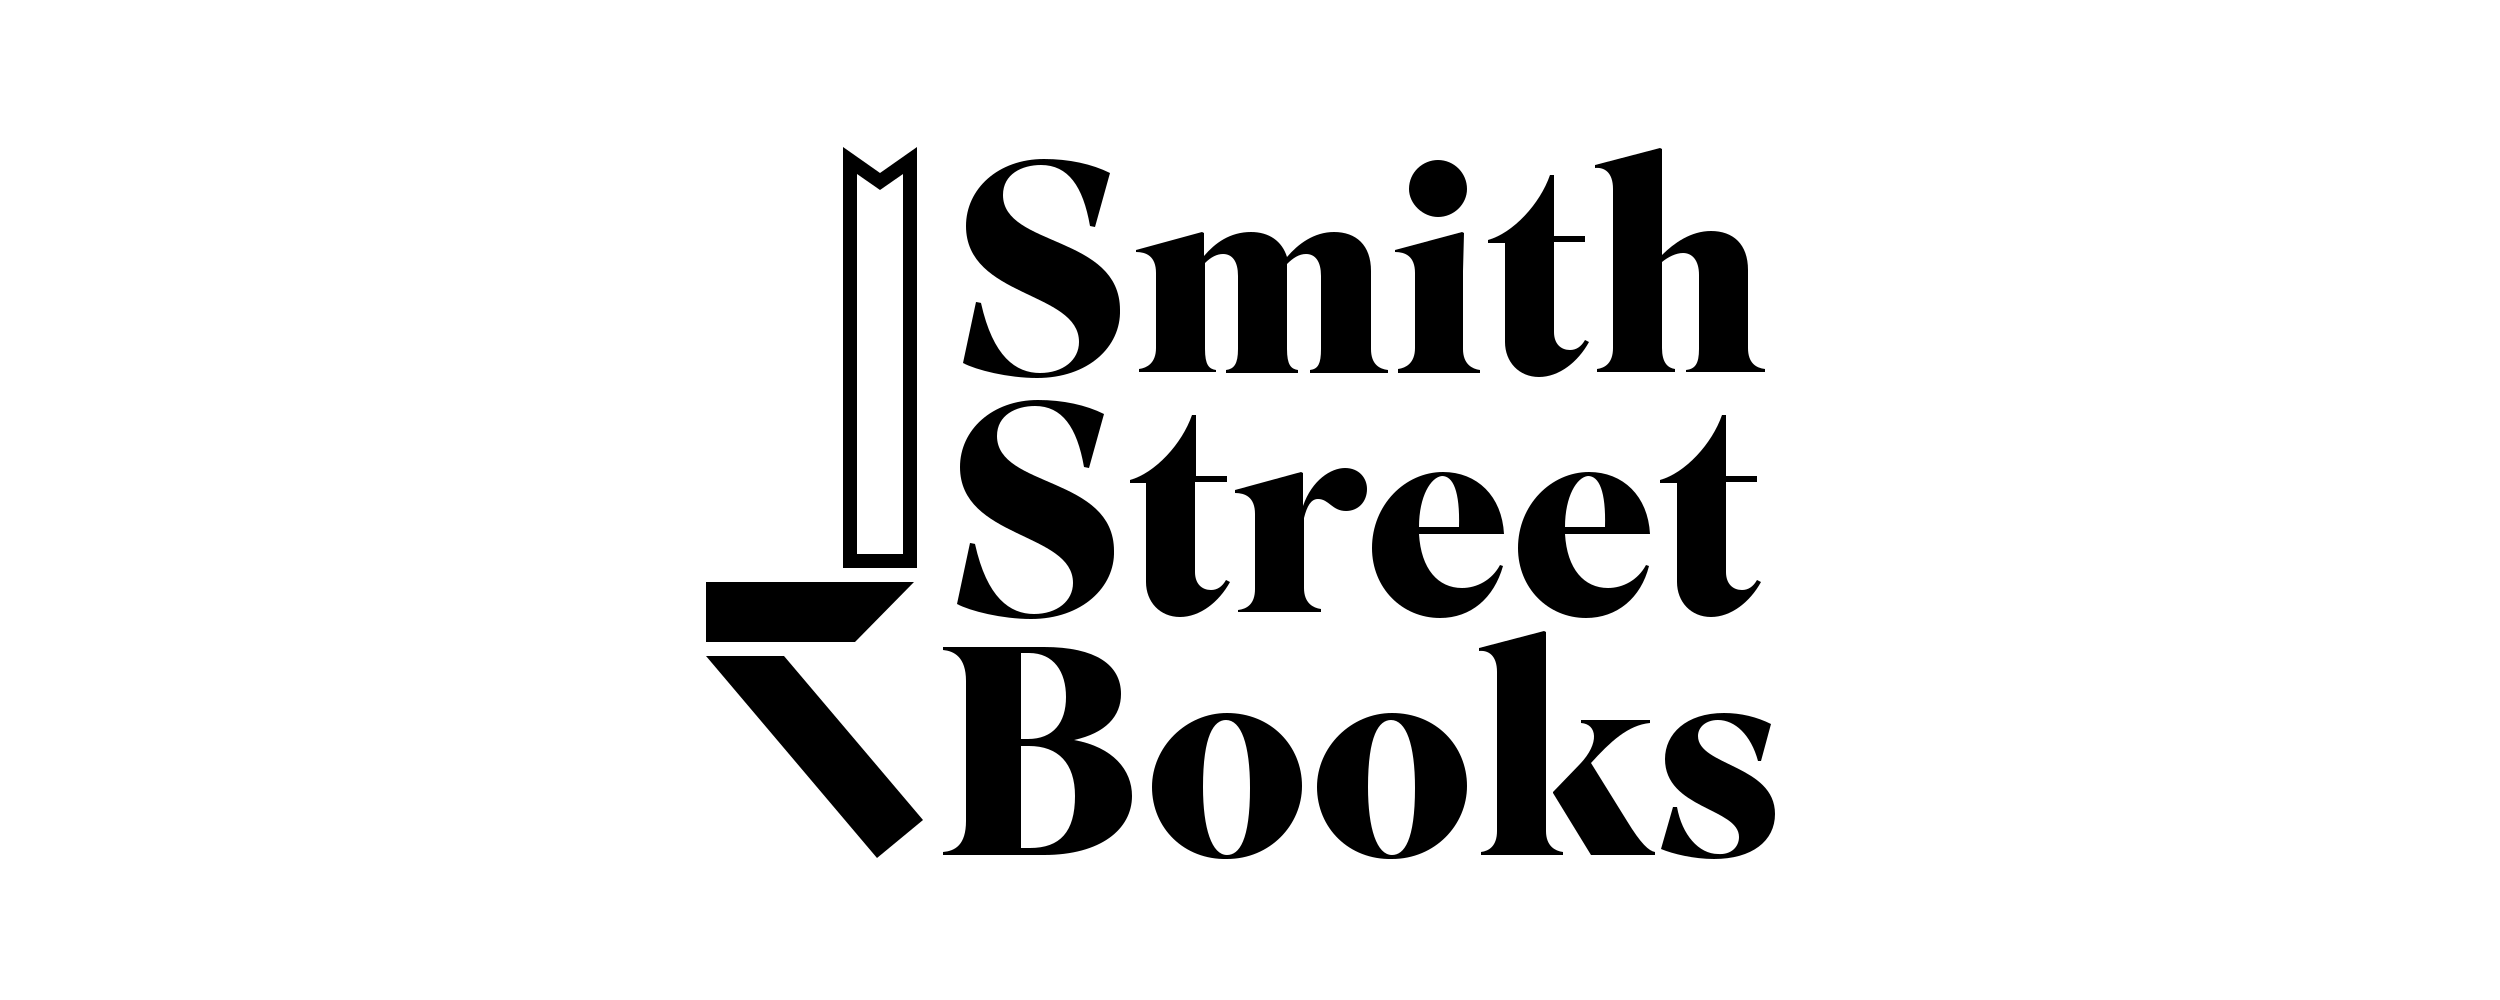 <?xml version="1.0" encoding="utf-8"?>
<!-- Generator: Adobe Illustrator 22.1.0, SVG Export Plug-In . SVG Version: 6.00 Build 0)  -->
<svg version="1.1" id="Layer_1" xmlns="http://www.w3.org/2000/svg" xmlns:xlink="http://www.w3.org/1999/xlink" x="0px" y="0px"
	 viewBox="0 0 250 100" style="enable-background:new 0 0 250 100;" xml:space="preserve">
<style type="text/css">
	.st0{fill:none;stroke:#FFFFFF;}
	.st1{fill:#FFFFFF;stroke:#000000;stroke-miterlimit:10;}
	.st2{fill:none;stroke:#E2E2E2;stroke-width:0.823;}
	.st3{fill:none;stroke:#E2E2E2;stroke-width:1.029;}
	.st4{fill:none;stroke:#E2E2E2;stroke-width:0.206;}
	.st5{fill:#E2E2E2;}
	.st6{fill:none;stroke:#E2E2E2;stroke-width:0.686;}
	.st7{fill:none;stroke:#E2E2E2;stroke-width:0.686;stroke-linecap:round;stroke-linejoin:round;}
	.st8{fill:none;stroke:#E2E2E2;stroke-width:1.509;}
</style>
<g>
	<g>
		<g>
			<path d="M103.7,37.8c-2.9,0-6.1-0.8-7.4-1.5l1.3-6.1l0.5,0.1c1.2,5.4,3.5,7,5.9,7c2.3,0,3.9-1.3,3.9-3.1
				c0-5.1-11.3-4.4-11.3-11.6c0-3.7,3.2-6.7,7.8-6.7c2.5,0,4.8,0.5,6.6,1.4l-1.5,5.4l-0.5-0.1c-0.7-4-2.2-6.1-4.9-6.1
				c-1.9,0-3.8,0.9-3.8,3c0,5.2,11.7,4,11.7,11.5C112.1,34.7,108.8,37.8,103.7,37.8z"/>
		</g>
		<g>
			<path d="M121.6,37.2h-7.7v-0.3c0.8-0.1,1.7-0.6,1.7-2.1v-7.5c0-1.7-1-2.1-2-2.1V25l6.6-1.8l0.2,0.1v2.3c1.1-1.3,2.6-2.4,4.7-2.4
				c1.8,0,3.1,0.9,3.6,2.5c1.1-1.3,2.7-2.5,4.7-2.5c2.2,0,3.7,1.3,3.7,3.9v7.8c0,1.5,0.8,2,1.7,2.1v0.3H131V37
				c0.8-0.1,1.1-0.6,1.1-2.1v-7.3c0-1.5-0.6-2.2-1.5-2.2c-0.7,0-1.3,0.4-1.9,1c0,0.2,0,0.4,0,0.7v7.8c0,1.6,0.4,2,1.1,2.1v0.3h-7.2
				V37c0.8-0.1,1.2-0.6,1.2-2.1v-7.3c0-1.5-0.6-2.2-1.5-2.2c-0.6,0-1.2,0.3-1.8,0.9v8.6c0,1.6,0.4,2,1.1,2.1V37.2z"/>
		</g>
		<g>
			<path d="M139.8,37.2v-0.3c0.8-0.1,1.7-0.6,1.7-2.1v-7.5c0-1.7-1-2.1-2-2.1V25l6.7-1.8l0.2,0.1l-0.1,3.8v7.8c0,1.5,0.9,2,1.7,2.1
				v0.3H139.8z M143.8,16c1.6,0,2.9,1.3,2.9,2.9c0,1.5-1.3,2.8-2.9,2.8c-1.5,0-2.9-1.3-2.9-2.8C140.9,17.2,142.3,16,143.8,16z"/>
		</g>
		<g>
			<path d="M155.4,24.3v8.9c0,1.2,0.7,1.8,1.6,1.8c0.6,0,1.1-0.3,1.5-1l0.4,0.2c-1.1,2-3,3.5-5,3.5c-2,0-3.4-1.5-3.4-3.5v-9.9h-1.7
				V24c2.5-0.7,5.2-3.6,6.2-6.5h0.4v6.1h3.1v0.6H155.4z"/>
		</g>
		<g>
			<path d="M167.5,37.2h-7.8v-0.3c0.8-0.1,1.6-0.6,1.6-2.1V18.9c0-1.7-0.9-2.2-1.8-2.1v-0.3l6.5-1.7l0.2,0.1v10.6
				c1.2-1.2,2.9-2.4,4.9-2.4c2.2,0,3.7,1.3,3.7,3.9v7.8c0,1.5,0.8,2,1.7,2.1v0.3h-7.9V37c0.9-0.1,1.3-0.6,1.3-2.1v-7.4
				c0-1.5-0.7-2.2-1.6-2.2c-0.7,0-1.5,0.4-2.1,0.9v8.6c0,1.5,0.6,2,1.3,2.1V37.2z"/>
		</g>
	</g>
	<g>
		<g>
			<path d="M103.1,61.9c-2.9,0-6.1-0.8-7.4-1.5l1.3-6.1l0.5,0.1c1.2,5.4,3.5,7,5.9,7c2.3,0,3.9-1.3,3.9-3.1
				c0-5.1-11.3-4.4-11.3-11.6c0-3.7,3.2-6.7,7.8-6.7c2.5,0,4.8,0.5,6.6,1.4l-1.5,5.4l-0.5-0.1c-0.7-4-2.2-6.1-4.9-6.1
				c-1.9,0-3.8,0.9-3.8,3c0,5.2,11.7,4,11.7,11.5C111.5,58.7,108.2,61.9,103.1,61.9z"/>
		</g>
		<g>
			<path d="M119.5,48.3v8.9c0,1.2,0.7,1.8,1.6,1.8c0.6,0,1.1-0.3,1.5-1l0.4,0.2c-1.1,2-3,3.5-5,3.5c-2,0-3.4-1.5-3.4-3.5v-9.9H113
				V48c2.5-0.7,5.2-3.6,6.2-6.5h0.4v6.1h3.1v0.6H119.5z"/>
		</g>
		<g>
			<path d="M132.2,61.2h-8.4V61c0.9-0.1,1.7-0.6,1.7-2.1v-7.5c0-1.7-1-2.1-2-2.1V49l6.6-1.8l0.2,0.1v3.3c0.9-2.6,2.8-3.8,4.2-3.8
				c1.4,0,2.2,1,2.2,2.1c0,1.3-0.9,2.2-2.1,2.2c-1.4,0-1.7-1.2-2.8-1.2c-0.7,0-1.1,0.7-1.4,1.9v7c0,1.5,0.9,2,1.7,2.1V61.2z"/>
		</g>
		<g>
			<path d="M144,61.8c-3.8,0-6.8-3-6.8-7c0-4.3,3.3-7.6,7.1-7.6c3.4,0,5.9,2.4,6.1,6.2h-8.5c0.2,3.5,1.9,5.4,4.3,5.4
				c1.5,0,3-0.8,3.8-2.3l0.3,0.1C149.4,59.8,147.1,61.8,144,61.8z M141.9,52.7h4c0.1-3.6-0.6-5.1-1.7-5.1
				C143.1,47.7,141.9,49.6,141.9,52.7z"/>
		</g>
		<g>
			<path d="M158.6,61.8c-3.8,0-6.8-3-6.8-7c0-4.3,3.3-7.6,7.1-7.6c3.4,0,5.9,2.4,6.1,6.2h-8.5c0.2,3.5,1.9,5.4,4.3,5.4
				c1.5,0,3-0.8,3.8-2.3l0.3,0.1C164.1,59.8,161.7,61.8,158.6,61.8z M156.5,52.7h4c0.1-3.6-0.6-5.1-1.7-5.1
				C157.7,47.7,156.5,49.6,156.5,52.7z"/>
		</g>
		<g>
			<path d="M172.6,48.3v8.9c0,1.2,0.7,1.8,1.6,1.8c0.6,0,1.1-0.3,1.5-1l0.4,0.2c-1.1,2-3,3.5-5,3.5c-2,0-3.4-1.5-3.4-3.5v-9.9H166
				V48c2.5-0.7,5.2-3.6,6.2-6.5h0.4v6.1h3.1v0.6H172.6z"/>
		</g>
	</g>
	<g>
		<g>
			<path d="M94.3,85.5v-0.3c1.2-0.1,2.3-0.7,2.3-3.1v-14c0-2.4-1.2-3-2.3-3.1v-0.3h10.1c5.2,0,7.7,1.8,7.7,4.7
				c0,2.2-1.5,3.9-4.7,4.6c3.9,0.7,5.8,3,5.8,5.6c0,3.3-3.1,5.9-8.8,5.9H94.3z M102.1,73.9h0.7c2.5,0,3.8-1.6,3.8-4.2
				c0-2.5-1.2-4.4-3.7-4.4h-0.8V73.9z M103,84.8c3,0,4.5-1.6,4.5-5.2c0-3.3-1.7-5-4.6-5h-0.8v10.2H103z"/>
		</g>
		<g>
			<path d="M115.2,78.7c0-4,3.4-7.4,7.5-7.4c4.4,0,7.5,3.3,7.5,7.3c0,3.9-3.2,7.3-7.5,7.3C118.4,86,115.2,82.8,115.2,78.7z
				 M122.7,85.5c1.2,0,2.3-1.4,2.3-6.7c0-4.4-0.9-6.8-2.4-6.8c-1.2,0-2.3,1.5-2.3,6.7C120.3,82.9,121.2,85.5,122.7,85.5z"/>
		</g>
		<g>
			<path d="M131.7,78.7c0-4,3.4-7.4,7.5-7.4c4.4,0,7.5,3.3,7.5,7.3c0,3.9-3.2,7.3-7.5,7.3C134.9,86,131.7,82.8,131.7,78.7z
				 M139.2,85.5c1.2,0,2.3-1.4,2.3-6.7c0-4.4-0.9-6.8-2.4-6.8c-1.2,0-2.3,1.5-2.3,6.7C136.8,82.9,137.7,85.5,139.2,85.5z"/>
		</g>
		<g>
			<path d="M154.6,83.1c0,1.5,0.9,2,1.7,2.1v0.3h-8.2v-0.3c0.8-0.1,1.6-0.6,1.6-2.1V67.2c0-1.7-0.9-2.2-1.8-2.1v-0.3l6.5-1.7
				l0.2,0.1V83.1z M159.1,85.5l-3.8-6.2v-0.1l2.7-2.8c2-2.1,1.7-4,0.1-4.1v-0.3h6.9v0.3c-2.2,0.2-4,1.9-5.9,4l3.6,5.8
				c1.4,2.3,2.2,3,2.8,3.1v0.3H159.1z"/>
		</g>
		<g>
			<path d="M173.9,83.7c0-2.9-7.4-2.8-7.4-7.8c0-2.5,2.1-4.6,5.9-4.6c1.7,0,3.3,0.4,4.7,1.1l-1,3.7l-0.3,0c-0.7-2.6-2.3-4.1-4-4.1
				c-1.2,0-2,0.7-2,1.6c0,3,7.7,2.9,7.7,7.8c0,2.7-2.3,4.5-6.1,4.5c-2,0-4.1-0.5-5.3-1l1.2-4.2l0.4,0c0.5,2.8,2.2,4.7,4.1,4.7
				C173.1,85.5,173.9,84.7,173.9,83.7z"/>
		</g>
	</g>
	<g>
		<g>
			<polygon points="70.6,58.2 91.4,58.2 85.5,64.2 70.6,64.2 			"/>
		</g>
	</g>
	<g>
		<g>
			<polygon points="87.7,85.8 70.6,65.6 78.4,65.6 92.3,82 			"/>
		</g>
	</g>
	<g>
		<g>
			<g>
				<g>
					<path d="M91.4,56.4h-6.8V15.3l3.4,2.4l3.4-2.4V56.4z M85.4,55.7h5.2V16.7L88,18.6l-2.6-1.8V55.7z"/>
				</g>
				<g>
					<path d="M91.7,56.8h-7.4V14.7l3.7,2.6l3.7-2.6V56.8z M85,56.1h6.1V15.9L88,18L85,15.9V56.1z M91,56h-5.9V16.1l2.9,2l2.9-2V56z
						 M85.7,55.4h4.6v-38L88,19l-2.3-1.6V55.4z"/>
				</g>
			</g>
		</g>
	</g>
</g>
</svg>
